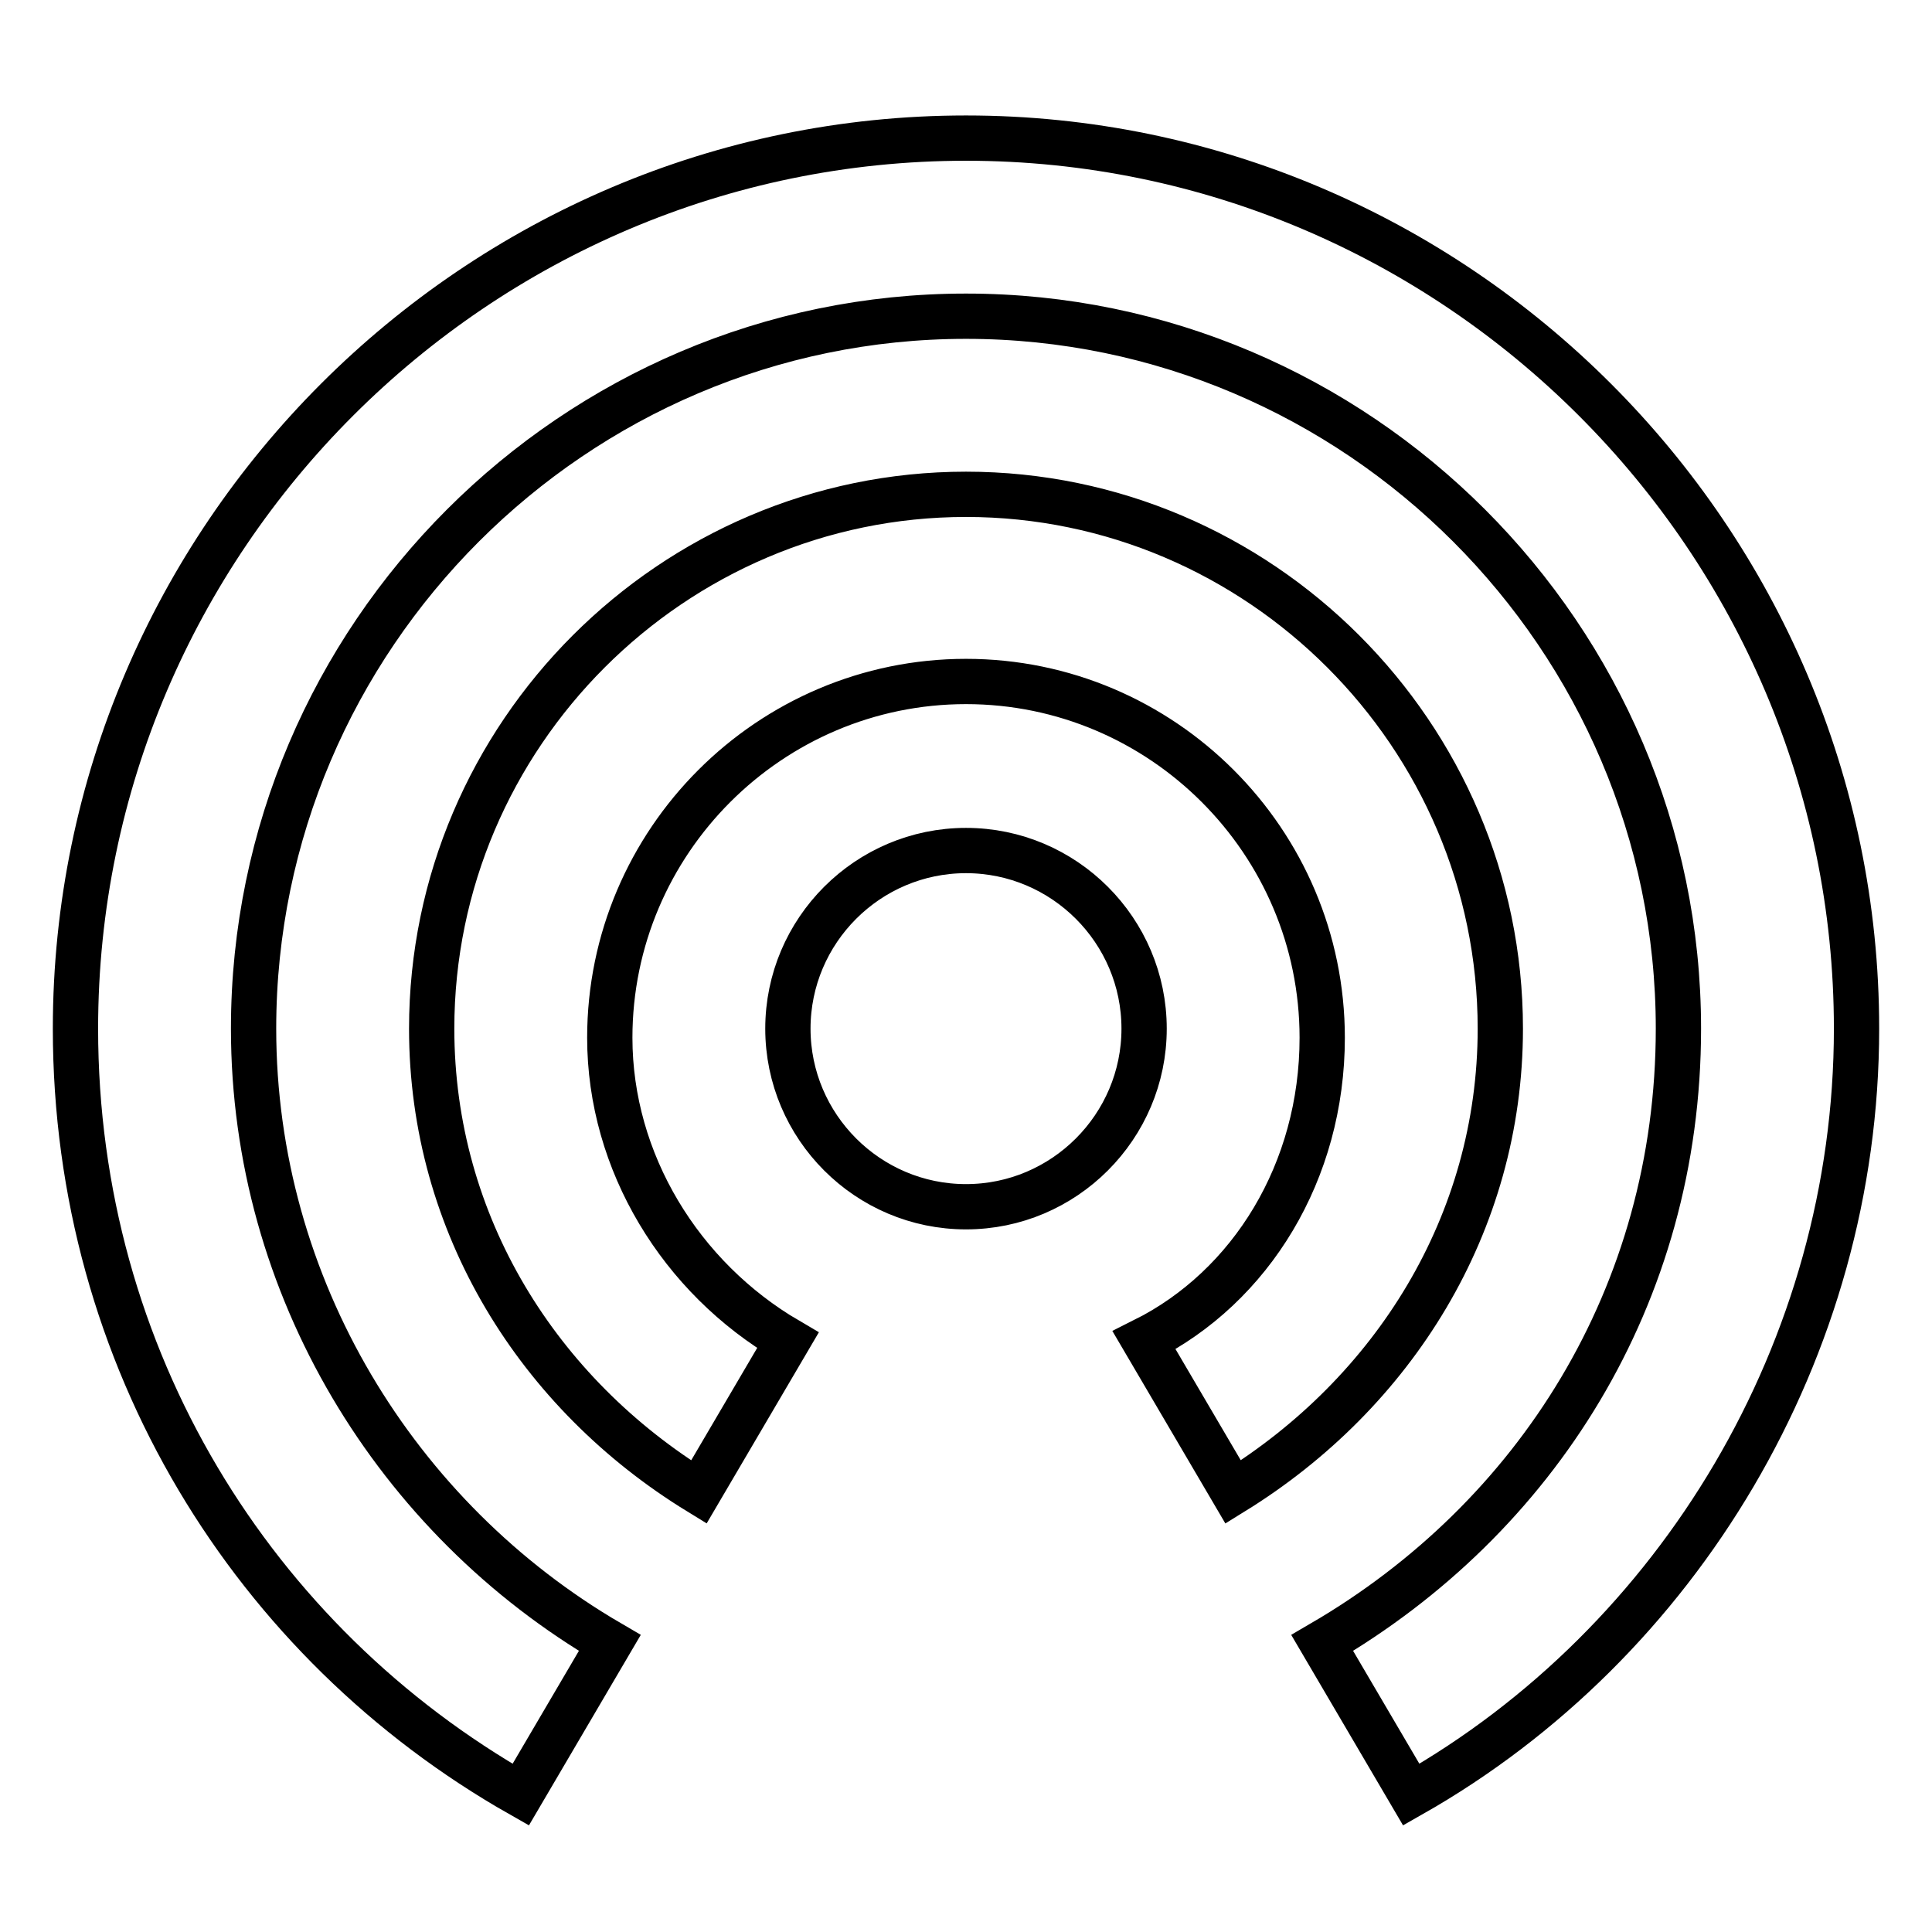 <?xml version="1.0" encoding="utf-8"?>
<!-- Svg Vector Icons : http://www.onlinewebfonts.com/icon -->
<!DOCTYPE svg PUBLIC "-//W3C//DTD SVG 1.1//EN" "http://www.w3.org/Graphics/SVG/1.1/DTD/svg11.dtd">
<svg version="1.1" xmlns="http://www.w3.org/2000/svg" xmlns:xlink="http://www.w3.org/1999/xlink" x="0px" y="0px" viewBox="0 0 256 256" enable-background="new 0 0 256 256" xml:space="preserve">
<g> <path stroke-width="6" fill-opacity="0" stroke="#000000"  d="M128,112.7c-13,0-23.6,10.6-23.6,23.6s10.6,23.6,23.6,23.6c13,0,23.6-10.6,23.6-23.6S141,112.7,128,112.7z  M198.8,136.3c0-38.9-31.9-70.8-70.8-70.8c-38.9,0-70.8,31.9-70.8,70.8c0,26,14.2,48.4,35.4,61.4l11.8-20.1 c-14.2-8.3-23.6-23.6-23.6-40.1c0-26,21.2-47.2,47.2-47.2c26,0,47.2,21.2,47.2,47.2c0,17.7-9.4,33-23.6,40.1l11.8,20.1 C184.6,184.6,198.8,162.2,198.8,136.3z M128,18.3c-64.9,0-118,53.1-118,118c0,43.7,23.6,81.4,59,101.5l11.8-20.1 c-28.3-16.5-47.2-47.2-47.2-81.4c0-51.9,42.5-94.4,94.4-94.4s94.4,42.5,94.4,94.4c0,35.4-18.9,64.9-47.2,81.4l11.8,20.1 c35.4-20.1,59-59,59-101.5C246,71.4,192.9,18.3,128,18.3z"/></g>
</svg>